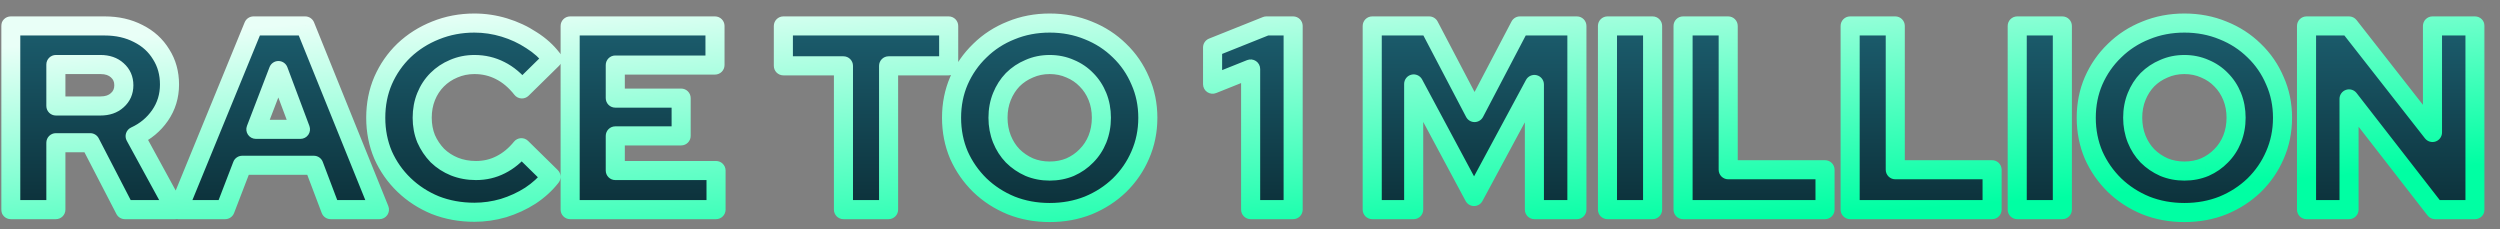 <svg xmlns="http://www.w3.org/2000/svg" width="524" height="48" viewBox="0 0 524 48" fill="none"><rect x="0" y="0" width="524" height="48" fill="#808080" stroke="none"/><mask id="path-1-outside-1_2001_6" maskUnits="userSpaceOnUse" x="0" y="1.938" width="521" height="45" fill="black"><rect fill="white" y="1.938" width="521" height="45"></rect><path d="M2.252 43.938V5.438H21.942C24.582 5.438 26.929 5.97 28.982 7.033C31.035 8.06 32.63 9.508 33.767 11.379C34.94 13.212 35.527 15.32 35.527 17.703C35.527 20.123 34.867 22.287 33.547 24.194C32.227 26.1 30.485 27.549 28.322 28.538L36.737 43.938H26.177L18.917 29.913H11.712V43.938H2.252ZM11.712 22.213H21.062C22.529 22.213 23.702 21.81 24.582 21.003C25.499 20.197 25.957 19.152 25.957 17.869C25.957 16.585 25.499 15.54 24.582 14.733C23.702 13.927 22.529 13.524 21.062 13.524H11.712V22.213ZM37.349 43.938L53.134 5.438H63.969L79.534 43.938H69.304L65.784 34.644H50.769L47.194 43.938H37.349ZM53.629 27.108H62.979L58.359 14.789L53.629 27.108ZM99.438 44.489C96.504 44.489 93.773 43.993 91.243 43.004C88.749 41.977 86.568 40.565 84.698 38.769C82.828 36.972 81.361 34.882 80.298 32.498C79.271 30.078 78.758 27.475 78.758 24.689C78.758 21.865 79.271 19.262 80.298 16.878C81.361 14.459 82.828 12.35 84.698 10.553C86.605 8.757 88.805 7.363 91.298 6.373C93.828 5.347 96.541 4.833 99.438 4.833C101.565 4.833 103.655 5.145 105.708 5.768C107.761 6.392 109.65 7.272 111.373 8.408C113.133 9.508 114.6 10.829 115.773 12.368L109.393 18.639C108.036 16.915 106.515 15.632 104.828 14.789C103.178 13.945 101.381 13.524 99.438 13.524C97.898 13.524 96.45 13.817 95.093 14.403C93.773 14.954 92.618 15.723 91.628 16.713C90.638 17.703 89.868 18.877 89.318 20.233C88.768 21.59 88.493 23.075 88.493 24.689C88.493 26.265 88.768 27.732 89.318 29.088C89.904 30.409 90.693 31.582 91.683 32.608C92.71 33.599 93.901 34.368 95.258 34.919C96.651 35.468 98.154 35.743 99.768 35.743C101.638 35.743 103.361 35.34 104.938 34.533C106.551 33.727 108 32.535 109.283 30.959L115.498 37.063C114.325 38.567 112.876 39.887 111.153 41.023C109.43 42.123 107.56 42.985 105.543 43.608C103.526 44.195 101.491 44.489 99.438 44.489ZM119.503 43.938V5.438H149.863V13.633H128.963V20.564H142.768V28.483H128.963V35.743H150.083V43.938H119.503ZM176.788 43.938V13.799H164.193V5.438H198.843V13.799H186.248V43.938H176.788ZM220.016 44.544C217.12 44.544 214.425 44.048 211.931 43.059C209.438 42.032 207.256 40.62 205.386 38.824C203.516 36.99 202.05 34.882 200.986 32.498C199.96 30.078 199.446 27.475 199.446 24.689C199.446 21.902 199.96 19.317 200.986 16.933C202.05 14.514 203.516 12.405 205.386 10.608C207.256 8.775 209.438 7.363 211.931 6.373C214.425 5.347 217.12 4.833 220.016 4.833C222.913 4.833 225.608 5.347 228.101 6.373C230.595 7.363 232.776 8.775 234.646 10.608C236.516 12.405 237.965 14.514 238.991 16.933C240.055 19.317 240.586 21.902 240.586 24.689C240.586 27.475 240.055 30.078 238.991 32.498C237.965 34.882 236.516 36.99 234.646 38.824C232.776 40.62 230.595 42.032 228.101 43.059C225.608 44.048 222.913 44.544 220.016 44.544ZM220.016 35.853C221.556 35.853 222.986 35.578 224.306 35.029C225.626 34.442 226.763 33.654 227.716 32.663C228.706 31.674 229.476 30.5 230.026 29.143C230.576 27.75 230.851 26.265 230.851 24.689C230.851 23.075 230.576 21.59 230.026 20.233C229.476 18.877 228.706 17.703 227.716 16.713C226.763 15.723 225.626 14.954 224.306 14.403C222.986 13.817 221.556 13.524 220.016 13.524C218.476 13.524 217.046 13.817 215.726 14.403C214.406 14.954 213.251 15.723 212.261 16.713C211.308 17.703 210.556 18.877 210.006 20.233C209.456 21.59 209.181 23.075 209.181 24.689C209.181 26.265 209.456 27.75 210.006 29.143C210.556 30.5 211.308 31.674 212.261 32.663C213.251 33.654 214.406 34.442 215.726 35.029C217.046 35.578 218.476 35.853 220.016 35.853ZM262.133 43.938V14.459L254.158 17.648V9.948L265.433 5.438H271.043V43.938H262.133ZM287.618 43.938V5.438H299.553L309.068 23.588L318.583 5.438H330.518V43.938H321.608V17.703L308.958 41.188L296.308 17.593V43.938H287.618ZM336.925 43.938V5.438H346.385V43.938H336.925ZM352.77 43.938V5.438H362.23V35.578H382.525V43.938H352.77ZM387.789 43.938V5.438H397.249V35.578H417.544V43.938H387.789ZM422.809 43.938V5.438H432.269V43.938H422.809ZM457.848 44.544C454.952 44.544 452.257 44.048 449.763 43.059C447.27 42.032 445.088 40.62 443.218 38.824C441.348 36.99 439.882 34.882 438.818 32.498C437.792 30.078 437.278 27.475 437.278 24.689C437.278 21.902 437.792 19.317 438.818 16.933C439.882 14.514 441.348 12.405 443.218 10.608C445.088 8.775 447.27 7.363 449.763 6.373C452.257 5.347 454.952 4.833 457.848 4.833C460.745 4.833 463.44 5.347 465.933 6.373C468.427 7.363 470.608 8.775 472.478 10.608C474.348 12.405 475.797 14.514 476.823 16.933C477.887 19.317 478.418 21.902 478.418 24.689C478.418 27.475 477.887 30.078 476.823 32.498C475.797 34.882 474.348 36.99 472.478 38.824C470.608 40.62 468.427 42.032 465.933 43.059C463.44 44.048 460.745 44.544 457.848 44.544ZM457.848 35.853C459.388 35.853 460.818 35.578 462.138 35.029C463.458 34.442 464.595 33.654 465.548 32.663C466.538 31.674 467.308 30.5 467.858 29.143C468.408 27.75 468.683 26.265 468.683 24.689C468.683 23.075 468.408 21.59 467.858 20.233C467.308 18.877 466.538 17.703 465.548 16.713C464.595 15.723 463.458 14.954 462.138 14.403C460.818 13.817 459.388 13.524 457.848 13.524C456.308 13.524 454.878 13.817 453.558 14.403C452.238 14.954 451.083 15.723 450.093 16.713C449.14 17.703 448.388 18.877 447.838 20.233C447.288 21.59 447.013 23.075 447.013 24.689C447.013 26.265 447.288 27.75 447.838 29.143C448.388 30.5 449.14 31.674 450.093 32.663C451.083 33.654 452.238 34.442 453.558 35.029C454.878 35.578 456.308 35.853 457.848 35.853ZM483.448 43.938V5.438H492.358L509.848 27.768V5.438H518.758V43.938H510.398L492.358 20.729V43.938H483.448Z"></path></mask><path d="M2.252 43.938V5.438H21.942C24.582 5.438 26.929 5.97 28.982 7.033C31.035 8.06 32.63 9.508 33.767 11.379C34.94 13.212 35.527 15.32 35.527 17.703C35.527 20.123 34.867 22.287 33.547 24.194C32.227 26.1 30.485 27.549 28.322 28.538L36.737 43.938H26.177L18.917 29.913H11.712V43.938H2.252ZM11.712 22.213H21.062C22.529 22.213 23.702 21.81 24.582 21.003C25.499 20.197 25.957 19.152 25.957 17.869C25.957 16.585 25.499 15.54 24.582 14.733C23.702 13.927 22.529 13.524 21.062 13.524H11.712V22.213ZM37.349 43.938L53.134 5.438H63.969L79.534 43.938H69.304L65.784 34.644H50.769L47.194 43.938H37.349ZM53.629 27.108H62.979L58.359 14.789L53.629 27.108ZM99.438 44.489C96.504 44.489 93.773 43.993 91.243 43.004C88.749 41.977 86.568 40.565 84.698 38.769C82.828 36.972 81.361 34.882 80.298 32.498C79.271 30.078 78.758 27.475 78.758 24.689C78.758 21.865 79.271 19.262 80.298 16.878C81.361 14.459 82.828 12.35 84.698 10.553C86.605 8.757 88.805 7.363 91.298 6.373C93.828 5.347 96.541 4.833 99.438 4.833C101.565 4.833 103.655 5.145 105.708 5.768C107.761 6.392 109.65 7.272 111.373 8.408C113.133 9.508 114.6 10.829 115.773 12.368L109.393 18.639C108.036 16.915 106.515 15.632 104.828 14.789C103.178 13.945 101.381 13.524 99.438 13.524C97.898 13.524 96.45 13.817 95.093 14.403C93.773 14.954 92.618 15.723 91.628 16.713C90.638 17.703 89.868 18.877 89.318 20.233C88.768 21.59 88.493 23.075 88.493 24.689C88.493 26.265 88.768 27.732 89.318 29.088C89.904 30.409 90.693 31.582 91.683 32.608C92.71 33.599 93.901 34.368 95.258 34.919C96.651 35.468 98.154 35.743 99.768 35.743C101.638 35.743 103.361 35.34 104.938 34.533C106.551 33.727 108 32.535 109.283 30.959L115.498 37.063C114.325 38.567 112.876 39.887 111.153 41.023C109.43 42.123 107.56 42.985 105.543 43.608C103.526 44.195 101.491 44.489 99.438 44.489ZM119.503 43.938V5.438H149.863V13.633H128.963V20.564H142.768V28.483H128.963V35.743H150.083V43.938H119.503ZM176.788 43.938V13.799H164.193V5.438H198.843V13.799H186.248V43.938H176.788ZM220.016 44.544C217.12 44.544 214.425 44.048 211.931 43.059C209.438 42.032 207.256 40.62 205.386 38.824C203.516 36.99 202.05 34.882 200.986 32.498C199.96 30.078 199.446 27.475 199.446 24.689C199.446 21.902 199.96 19.317 200.986 16.933C202.05 14.514 203.516 12.405 205.386 10.608C207.256 8.775 209.438 7.363 211.931 6.373C214.425 5.347 217.12 4.833 220.016 4.833C222.913 4.833 225.608 5.347 228.101 6.373C230.595 7.363 232.776 8.775 234.646 10.608C236.516 12.405 237.965 14.514 238.991 16.933C240.055 19.317 240.586 21.902 240.586 24.689C240.586 27.475 240.055 30.078 238.991 32.498C237.965 34.882 236.516 36.99 234.646 38.824C232.776 40.62 230.595 42.032 228.101 43.059C225.608 44.048 222.913 44.544 220.016 44.544ZM220.016 35.853C221.556 35.853 222.986 35.578 224.306 35.029C225.626 34.442 226.763 33.654 227.716 32.663C228.706 31.674 229.476 30.5 230.026 29.143C230.576 27.75 230.851 26.265 230.851 24.689C230.851 23.075 230.576 21.59 230.026 20.233C229.476 18.877 228.706 17.703 227.716 16.713C226.763 15.723 225.626 14.954 224.306 14.403C222.986 13.817 221.556 13.524 220.016 13.524C218.476 13.524 217.046 13.817 215.726 14.403C214.406 14.954 213.251 15.723 212.261 16.713C211.308 17.703 210.556 18.877 210.006 20.233C209.456 21.59 209.181 23.075 209.181 24.689C209.181 26.265 209.456 27.75 210.006 29.143C210.556 30.5 211.308 31.674 212.261 32.663C213.251 33.654 214.406 34.442 215.726 35.029C217.046 35.578 218.476 35.853 220.016 35.853ZM262.133 43.938V14.459L254.158 17.648V9.948L265.433 5.438H271.043V43.938H262.133ZM287.618 43.938V5.438H299.553L309.068 23.588L318.583 5.438H330.518V43.938H321.608V17.703L308.958 41.188L296.308 17.593V43.938H287.618ZM336.925 43.938V5.438H346.385V43.938H336.925ZM352.77 43.938V5.438H362.23V35.578H382.525V43.938H352.77ZM387.789 43.938V5.438H397.249V35.578H417.544V43.938H387.789ZM422.809 43.938V5.438H432.269V43.938H422.809ZM457.848 44.544C454.952 44.544 452.257 44.048 449.763 43.059C447.27 42.032 445.088 40.62 443.218 38.824C441.348 36.99 439.882 34.882 438.818 32.498C437.792 30.078 437.278 27.475 437.278 24.689C437.278 21.902 437.792 19.317 438.818 16.933C439.882 14.514 441.348 12.405 443.218 10.608C445.088 8.775 447.27 7.363 449.763 6.373C452.257 5.347 454.952 4.833 457.848 4.833C460.745 4.833 463.44 5.347 465.933 6.373C468.427 7.363 470.608 8.775 472.478 10.608C474.348 12.405 475.797 14.514 476.823 16.933C477.887 19.317 478.418 21.902 478.418 24.689C478.418 27.475 477.887 30.078 476.823 32.498C475.797 34.882 474.348 36.99 472.478 38.824C470.608 40.62 468.427 42.032 465.933 43.059C463.44 44.048 460.745 44.544 457.848 44.544ZM457.848 35.853C459.388 35.853 460.818 35.578 462.138 35.029C463.458 34.442 464.595 33.654 465.548 32.663C466.538 31.674 467.308 30.5 467.858 29.143C468.408 27.75 468.683 26.265 468.683 24.689C468.683 23.075 468.408 21.59 467.858 20.233C467.308 18.877 466.538 17.703 465.548 16.713C464.595 15.723 463.458 14.954 462.138 14.403C460.818 13.817 459.388 13.524 457.848 13.524C456.308 13.524 454.878 13.817 453.558 14.403C452.238 14.954 451.083 15.723 450.093 16.713C449.14 17.703 448.388 18.877 447.838 20.233C447.288 21.59 447.013 23.075 447.013 24.689C447.013 26.265 447.288 27.75 447.838 29.143C448.388 30.5 449.14 31.674 450.093 32.663C451.083 33.654 452.238 34.442 453.558 35.029C454.878 35.578 456.308 35.853 457.848 35.853ZM483.448 43.938V5.438H492.358L509.848 27.768V5.438H518.758V43.938H510.398L492.358 20.729V43.938H483.448Z" fill="url(#paint0_linear_2001_6)"></path><path d="M2.252 43.938H0.252C0.252 45.043 1.147 45.938 2.252 45.938V43.938ZM2.252 5.438V3.438C1.147 3.438 0.252 4.334 0.252 5.438H2.252ZM28.982 7.033L28.062 8.809C28.071 8.814 28.079 8.818 28.088 8.822L28.982 7.033ZM33.767 11.379L32.058 12.417C32.066 12.431 32.074 12.444 32.083 12.457L33.767 11.379ZM33.547 24.194L31.903 23.055V23.055L33.547 24.194ZM28.322 28.538L27.49 26.72C26.985 26.951 26.599 27.381 26.424 27.908C26.249 28.435 26.301 29.01 26.567 29.497L28.322 28.538ZM36.737 43.938V45.938C37.443 45.938 38.097 45.566 38.457 44.959C38.817 44.351 38.831 43.599 38.492 42.98L36.737 43.938ZM26.177 43.938L24.401 44.858C24.744 45.522 25.43 45.938 26.177 45.938V43.938ZM18.917 29.913L20.693 28.994C20.349 28.33 19.665 27.913 18.917 27.913V29.913ZM11.712 29.913V27.913C10.607 27.913 9.712 28.809 9.712 29.913H11.712ZM11.712 43.938V45.938C12.817 45.938 13.712 45.043 13.712 43.938H11.712ZM11.712 22.213H9.712C9.712 23.318 10.607 24.213 11.712 24.213V22.213ZM24.582 21.003L23.261 19.502C23.251 19.511 23.241 19.52 23.231 19.529L24.582 21.003ZM24.582 14.733L23.231 16.208C23.241 16.217 23.251 16.226 23.261 16.235L24.582 14.733ZM11.712 13.524V11.524C10.607 11.524 9.712 12.419 9.712 13.524H11.712ZM4.252 43.938V5.438H0.252V43.938H4.252ZM2.252 7.438H21.942V3.438H2.252V7.438ZM21.942 7.438C24.308 7.438 26.331 7.913 28.062 8.809L29.902 5.257C27.526 4.027 24.856 3.438 21.942 3.438V7.438ZM28.088 8.822C29.822 9.689 31.127 10.885 32.058 12.417L35.476 10.34C34.134 8.132 32.249 6.431 29.876 5.245L28.088 8.822ZM32.083 12.457C33.03 13.938 33.527 15.665 33.527 17.703H37.527C37.527 14.976 36.85 12.486 35.452 10.3L32.083 12.457ZM33.527 17.703C33.527 19.735 32.981 21.498 31.903 23.055L35.191 25.332C36.753 23.076 37.527 20.512 37.527 17.703H33.527ZM31.903 23.055C30.793 24.658 29.335 25.875 27.49 26.72L29.154 30.357C31.636 29.221 33.661 27.542 35.191 25.332L31.903 23.055ZM26.567 29.497L34.982 44.898L38.492 42.98L30.077 27.579L26.567 29.497ZM36.737 41.938H26.177V45.938H36.737V41.938ZM27.953 43.019L20.693 28.994L17.141 30.833L24.401 44.858L27.953 43.019ZM18.917 27.913H11.712V31.913H18.917V27.913ZM9.712 29.913V43.938H13.712V29.913H9.712ZM11.712 41.938H2.252V45.938H11.712V41.938ZM11.712 24.213H21.062V20.213H11.712V24.213ZM21.062 24.213C22.909 24.213 24.605 23.696 25.933 22.478L23.231 19.529C22.799 19.925 22.148 20.213 21.062 20.213V24.213ZM25.903 22.505C27.276 21.297 27.957 19.693 27.957 17.869H23.957C23.957 18.61 23.722 19.096 23.261 19.502L25.903 22.505ZM27.957 17.869C27.957 16.044 27.276 14.44 25.903 13.232L23.261 16.235C23.722 16.64 23.957 17.127 23.957 17.869H27.957ZM25.933 13.259C24.605 12.041 22.909 11.524 21.062 11.524V15.524C22.148 15.524 22.799 15.812 23.231 16.208L25.933 13.259ZM21.062 11.524H11.712V15.524H21.062V11.524ZM9.712 13.524V22.213H13.712V13.524H9.712ZM37.349 43.938L35.498 43.18C35.245 43.797 35.317 44.499 35.688 45.053C36.059 45.606 36.682 45.938 37.349 45.938V43.938ZM53.134 5.438V3.438C52.322 3.438 51.591 3.929 51.283 4.68L53.134 5.438ZM63.969 5.438L65.823 4.689C65.518 3.933 64.784 3.438 63.969 3.438V5.438ZM79.534 43.938V45.938C80.199 45.938 80.82 45.608 81.192 45.057C81.564 44.505 81.637 43.805 81.388 43.189L79.534 43.938ZM69.304 43.938L67.433 44.647C67.728 45.424 68.473 45.938 69.304 45.938V43.938ZM65.784 34.644L67.654 33.935C67.36 33.158 66.615 32.644 65.784 32.644V34.644ZM50.769 34.644V32.644C49.941 32.644 49.199 33.153 48.902 33.925L50.769 34.644ZM47.194 43.938V45.938C48.021 45.938 48.764 45.429 49.061 44.656L47.194 43.938ZM53.629 27.108L51.762 26.392C51.526 27.007 51.608 27.698 51.981 28.241C52.354 28.784 52.97 29.108 53.629 29.108V27.108ZM62.979 27.108V29.108C63.635 29.108 64.249 28.787 64.623 28.248C64.996 27.709 65.082 27.02 64.852 26.406L62.979 27.108ZM58.359 14.789L60.231 14.086C59.94 13.308 59.197 12.792 58.367 12.789C57.536 12.785 56.79 13.296 56.492 14.072L58.359 14.789ZM39.199 44.697L54.984 6.197L51.283 4.68L35.498 43.18L39.199 44.697ZM53.134 7.438H63.969V3.438H53.134V7.438ZM62.115 6.188L77.68 44.688L81.388 43.189L65.823 4.689L62.115 6.188ZM79.534 41.938H69.304V45.938H79.534V41.938ZM71.174 43.23L67.654 33.935L63.913 35.352L67.433 44.647L71.174 43.23ZM65.784 32.644H50.769V36.644H65.784V32.644ZM48.902 33.925L45.327 43.221L49.061 44.656L52.636 35.361L48.902 33.925ZM47.194 41.938H37.349V45.938H47.194V41.938ZM53.629 29.108H62.979V25.108H53.629V29.108ZM64.852 26.406L60.231 14.086L56.486 15.491L61.106 27.811L64.852 26.406ZM56.492 14.072L51.762 26.392L55.496 27.825L60.226 15.505L56.492 14.072ZM91.243 43.004L90.481 44.853C90.492 44.857 90.503 44.862 90.514 44.866L91.243 43.004ZM84.698 38.769L83.312 40.211L84.698 38.769ZM80.298 32.498L78.457 33.28C78.462 33.291 78.466 33.302 78.471 33.313L80.298 32.498ZM80.298 16.878L78.467 16.074C78.465 16.078 78.463 16.083 78.461 16.087L80.298 16.878ZM84.698 10.553L83.326 9.098C83.322 9.102 83.317 9.107 83.312 9.111L84.698 10.553ZM91.298 6.373L92.036 8.232C92.041 8.23 92.045 8.229 92.05 8.227L91.298 6.373ZM105.708 5.768L105.127 7.682L105.708 5.768ZM111.373 8.408L110.272 10.078C110.285 10.087 110.299 10.096 110.313 10.104L111.373 8.408ZM115.773 12.368L117.175 13.795C117.893 13.089 117.974 11.958 117.364 11.156L115.773 12.368ZM109.393 18.639L107.821 19.876C108.173 20.322 108.698 20.598 109.266 20.634C109.833 20.671 110.389 20.463 110.795 20.065L109.393 18.639ZM104.828 14.789L103.918 16.569C103.923 16.572 103.928 16.575 103.933 16.577L104.828 14.789ZM95.093 14.403L95.862 16.25C95.87 16.246 95.879 16.243 95.887 16.239L95.093 14.403ZM91.628 16.713L90.214 15.299L91.628 16.713ZM89.318 29.088L87.464 29.84C87.473 29.86 87.481 29.881 87.49 29.901L89.318 29.088ZM91.683 32.608L90.243 33.997C90.26 34.014 90.277 34.031 90.295 34.048L91.683 32.608ZM95.258 34.919L94.507 36.772C94.512 36.774 94.518 36.776 94.523 36.779L95.258 34.919ZM104.938 34.533L104.043 32.745C104.038 32.747 104.032 32.75 104.027 32.753L104.938 34.533ZM109.283 30.959L110.684 29.532C110.283 29.137 109.734 28.93 109.172 28.962C108.61 28.993 108.087 29.259 107.732 29.696L109.283 30.959ZM115.498 37.063L117.075 38.294C117.7 37.492 117.625 36.349 116.899 35.637L115.498 37.063ZM111.153 41.023L112.229 42.709C112.237 42.704 112.246 42.699 112.254 42.693L111.153 41.023ZM105.543 43.608L106.102 45.529C106.112 45.526 106.123 45.523 106.133 45.519L105.543 43.608ZM99.438 42.489C96.734 42.489 94.251 42.033 91.972 41.141L90.514 44.866C93.294 45.954 96.275 46.489 99.438 46.489V42.489ZM92.004 41.154C89.733 40.219 87.766 38.942 86.084 37.326L83.312 40.211C85.37 42.188 87.766 43.735 90.481 44.853L92.004 41.154ZM86.084 37.326C84.401 35.709 83.083 33.833 82.124 31.684L78.471 33.313C79.639 35.931 81.255 38.234 83.312 40.211L86.084 37.326ZM82.139 31.717C81.223 29.559 80.758 27.223 80.758 24.689H76.758C76.758 27.727 77.319 30.598 78.457 33.28L82.139 31.717ZM80.758 24.689C80.758 22.113 81.225 19.782 82.135 17.67L78.461 16.087C77.318 18.742 76.758 21.617 76.758 24.689H80.758ZM82.129 17.683C83.089 15.498 84.406 13.607 86.084 11.996L83.312 9.111C81.25 11.093 79.633 13.419 78.467 16.074L82.129 17.683ZM86.07 12.009C87.788 10.39 89.772 9.131 92.036 8.232L90.56 4.515C87.838 5.596 85.421 7.124 83.326 9.098L86.07 12.009ZM92.05 8.227C94.327 7.303 96.783 6.833 99.438 6.833V2.833C96.299 2.833 93.329 3.391 90.546 4.52L92.05 8.227ZM99.438 6.833C101.366 6.833 103.26 7.116 105.127 7.682L106.289 3.855C104.049 3.175 101.763 2.833 99.438 2.833V6.833ZM105.127 7.682C107.003 8.252 108.715 9.052 110.272 10.078L112.474 6.739C110.584 5.492 108.519 4.532 106.289 3.855L105.127 7.682ZM110.313 10.104C111.883 11.086 113.165 12.246 114.182 13.581L117.364 11.156C116.034 9.411 114.383 7.931 112.433 6.712L110.313 10.104ZM114.371 10.942L107.991 17.212L110.795 20.065L117.175 13.795L114.371 10.942ZM110.964 17.401C109.455 15.484 107.712 13.995 105.722 13L103.933 16.577C105.317 17.269 106.617 18.346 107.821 19.876L110.964 17.401ZM105.738 13.008C103.792 12.013 101.682 11.524 99.438 11.524V15.524C101.081 15.524 102.563 15.877 103.918 16.569L105.738 13.008ZM99.438 11.524C97.636 11.524 95.917 11.868 94.299 12.568L95.887 16.239C96.982 15.765 98.159 15.524 99.438 15.524V11.524ZM94.324 12.557C92.768 13.206 91.392 14.12 90.214 15.299L93.042 18.128C93.843 17.326 94.778 16.701 95.862 16.25L94.324 12.557ZM90.214 15.299C89.026 16.487 88.11 17.889 87.464 19.482L91.171 20.985C91.625 19.865 92.25 18.92 93.042 18.128L90.214 15.299ZM87.464 19.482C86.808 21.101 86.493 22.844 86.493 24.689H90.493C90.493 23.306 90.728 22.08 91.171 20.985L87.464 19.482ZM86.493 24.689C86.493 26.503 86.81 28.227 87.464 29.84L91.171 28.337C90.725 27.237 90.493 26.028 90.493 24.689H86.493ZM87.49 29.901C88.17 31.431 89.089 32.8 90.243 33.997L93.123 31.22C92.297 30.364 91.639 29.386 91.145 28.276L87.49 29.901ZM90.295 34.048C91.51 35.22 92.919 36.129 94.507 36.772L96.009 33.065C94.883 32.608 93.909 31.977 93.071 31.169L90.295 34.048ZM94.523 36.779C96.168 37.428 97.923 37.743 99.768 37.743V33.743C98.386 33.743 97.134 33.509 95.992 33.058L94.523 36.779ZM99.768 37.743C101.936 37.743 103.974 37.273 105.849 36.314L104.027 32.753C102.748 33.407 101.339 33.743 99.768 33.743V37.743ZM105.832 36.322C107.73 35.374 109.394 33.99 110.834 32.221L107.732 29.696C106.605 31.081 105.373 32.08 104.043 32.745L105.832 36.322ZM107.881 32.385L114.096 38.49L116.899 35.637L110.684 29.532L107.881 32.385ZM113.921 35.833C112.892 37.151 111.609 38.327 110.052 39.354L112.254 42.693C114.144 41.447 115.757 39.982 117.075 38.294L113.921 35.833ZM110.077 39.338C108.509 40.338 106.803 41.126 104.952 41.698L106.133 45.519C108.316 44.845 110.35 43.909 112.229 42.709L110.077 39.338ZM104.984 41.688C103.145 42.223 101.298 42.489 99.438 42.489V46.489C101.685 46.489 103.908 46.167 106.102 45.529L104.984 41.688ZM119.503 43.938H117.503C117.503 45.043 118.398 45.938 119.503 45.938V43.938ZM119.503 5.438V3.438C118.398 3.438 117.503 4.334 117.503 5.438H119.503ZM149.863 5.438H151.863C151.863 4.334 150.968 3.438 149.863 3.438V5.438ZM149.863 13.633V15.633C150.968 15.633 151.863 14.738 151.863 13.633H149.863ZM128.963 13.633V11.633C127.858 11.633 126.963 12.529 126.963 13.633H128.963ZM128.963 20.564H126.963C126.963 21.668 127.858 22.564 128.963 22.564V20.564ZM142.768 20.564H144.768C144.768 19.459 143.873 18.564 142.768 18.564V20.564ZM142.768 28.483V30.483C143.873 30.483 144.768 29.588 144.768 28.483H142.768ZM128.963 28.483V26.483C127.858 26.483 126.963 27.379 126.963 28.483H128.963ZM128.963 35.743H126.963C126.963 36.848 127.858 37.743 128.963 37.743V35.743ZM150.083 35.743H152.083C152.083 34.639 151.188 33.743 150.083 33.743V35.743ZM150.083 43.938V45.938C151.188 45.938 152.083 45.043 152.083 43.938H150.083ZM121.503 43.938V5.438H117.503V43.938H121.503ZM119.503 7.438H149.863V3.438H119.503V7.438ZM147.863 5.438V13.633H151.863V5.438H147.863ZM149.863 11.633H128.963V15.633H149.863V11.633ZM126.963 13.633V20.564H130.963V13.633H126.963ZM128.963 22.564H142.768V18.564H128.963V22.564ZM140.768 20.564V28.483H144.768V20.564H140.768ZM142.768 26.483H128.963V30.483H142.768V26.483ZM126.963 28.483V35.743H130.963V28.483H126.963ZM128.963 37.743H150.083V33.743H128.963V37.743ZM148.083 35.743V43.938H152.083V35.743H148.083ZM150.083 41.938H119.503V45.938H150.083V41.938ZM176.788 43.938H174.788C174.788 45.043 175.683 45.938 176.788 45.938V43.938ZM176.788 13.799H178.788C178.788 12.694 177.892 11.799 176.788 11.799V13.799ZM164.193 13.799H162.193C162.193 14.903 163.088 15.799 164.193 15.799V13.799ZM164.193 5.438V3.438C163.088 3.438 162.193 4.334 162.193 5.438H164.193ZM198.843 5.438H200.843C200.843 4.334 199.947 3.438 198.843 3.438V5.438ZM198.843 13.799V15.799C199.947 15.799 200.843 14.903 200.843 13.799H198.843ZM186.248 13.799V11.799C185.143 11.799 184.248 12.694 184.248 13.799H186.248ZM186.248 43.938V45.938C187.352 45.938 188.248 45.043 188.248 43.938H186.248ZM178.788 43.938V13.799H174.788V43.938H178.788ZM176.788 11.799H164.193V15.799H176.788V11.799ZM166.193 13.799V5.438H162.193V13.799H166.193ZM164.193 7.438H198.843V3.438H164.193V7.438ZM196.843 5.438V13.799H200.843V5.438H196.843ZM198.843 11.799H186.248V15.799H198.843V11.799ZM184.248 13.799V43.938H188.248V13.799H184.248ZM186.248 41.938H176.788V45.938H186.248V41.938ZM211.931 43.059L211.17 44.908C211.178 44.911 211.185 44.914 211.193 44.917L211.931 43.059ZM205.386 38.824L203.986 40.252C203.991 40.256 203.996 40.261 204.001 40.266L205.386 38.824ZM200.986 32.498L199.145 33.28C199.15 33.291 199.155 33.302 199.16 33.313L200.986 32.498ZM200.986 16.933L199.155 16.129C199.153 16.133 199.151 16.138 199.15 16.142L200.986 16.933ZM205.386 10.608L206.772 12.051C206.777 12.046 206.782 12.041 206.786 12.037L205.386 10.608ZM211.931 6.373L212.669 8.232C212.677 8.229 212.685 8.226 212.693 8.223L211.931 6.373ZM228.101 6.373L227.34 8.223C227.348 8.226 227.355 8.229 227.363 8.232L228.101 6.373ZM234.646 10.608L233.246 12.037C233.251 12.041 233.256 12.046 233.261 12.051L234.646 10.608ZM238.991 16.933L237.15 17.715C237.155 17.726 237.16 17.737 237.165 17.748L238.991 16.933ZM238.991 32.498L237.16 31.694C237.158 31.698 237.156 31.703 237.155 31.707L238.991 32.498ZM234.646 38.824L236.032 40.266C236.037 40.261 236.042 40.256 236.046 40.252L234.646 38.824ZM228.101 43.059L228.839 44.917C228.847 44.914 228.855 44.911 228.863 44.908L228.101 43.059ZM224.306 35.029L225.076 36.875C225.09 36.869 225.104 36.862 225.119 36.856L224.306 35.029ZM227.716 32.663L226.302 31.249C226.293 31.258 226.284 31.267 226.276 31.276L227.716 32.663ZM230.026 29.143L231.88 29.895C231.882 29.889 231.884 29.884 231.887 29.878L230.026 29.143ZM230.026 20.233L231.88 19.482V19.482L230.026 20.233ZM227.716 16.713L226.276 18.101C226.284 18.11 226.293 18.119 226.302 18.128L227.716 16.713ZM224.306 14.403L223.494 16.231C223.508 16.237 223.523 16.244 223.537 16.25L224.306 14.403ZM215.726 14.403L216.496 16.25C216.51 16.244 216.524 16.237 216.539 16.231L215.726 14.403ZM212.261 16.713L210.847 15.299C210.838 15.308 210.829 15.317 210.821 15.326L212.261 16.713ZM210.006 29.143L208.146 29.878C208.148 29.884 208.151 29.889 208.153 29.895L210.006 29.143ZM212.261 32.663L210.821 34.051C210.829 34.06 210.838 34.069 210.847 34.078L212.261 32.663ZM215.726 35.029L214.914 36.856C214.928 36.862 214.943 36.869 214.957 36.875L215.726 35.029ZM220.016 42.544C217.352 42.544 214.91 42.089 212.669 41.2L211.193 44.917C213.94 46.008 216.887 46.544 220.016 46.544V42.544ZM212.693 41.209C210.422 40.274 208.454 38.997 206.772 37.381L204.001 40.266C206.059 42.243 208.454 43.79 211.17 44.908L212.693 41.209ZM206.786 37.395C205.095 35.737 203.773 33.837 202.813 31.684L199.16 33.313C200.326 35.927 201.937 38.243 203.986 40.252L206.786 37.395ZM202.828 31.717C201.912 29.559 201.446 27.223 201.446 24.689H197.446C197.446 27.727 198.007 30.598 199.145 33.28L202.828 31.717ZM201.446 24.689C201.446 22.154 201.912 19.84 202.823 17.725L199.15 16.142C198.007 18.794 197.446 21.65 197.446 24.689H201.446ZM202.817 17.738C203.777 15.553 205.094 13.662 206.772 12.051L204.001 9.166C201.938 11.148 200.322 13.474 199.155 16.129L202.817 17.738ZM206.786 12.037C208.462 10.394 210.417 9.127 212.669 8.232L211.193 4.515C208.459 5.6 206.051 7.156 203.986 9.18L206.786 12.037ZM212.693 8.223C214.927 7.303 217.361 6.833 220.016 6.833V2.833C216.878 2.833 213.922 3.391 211.17 4.524L212.693 8.223ZM220.016 6.833C222.671 6.833 225.106 7.303 227.34 8.223L228.863 4.524C226.11 3.391 223.155 2.833 220.016 2.833V6.833ZM227.363 8.232C229.616 9.127 231.571 10.394 233.246 12.037L236.046 9.18C233.982 7.156 231.574 5.6 228.839 4.515L227.363 8.232ZM233.261 12.051C234.933 13.657 236.228 15.54 237.15 17.715L240.833 16.152C239.702 13.487 238.1 11.153 236.032 9.166L233.261 12.051ZM237.165 17.748C238.106 19.858 238.586 22.163 238.586 24.689H242.586C242.586 21.64 242.003 18.776 240.818 16.119L237.165 17.748ZM238.586 24.689C238.586 27.213 238.106 29.541 237.16 31.694L240.822 33.303C242.003 30.616 242.586 27.737 242.586 24.689H238.586ZM237.155 31.707C236.232 33.85 234.932 35.742 233.246 37.395L236.046 40.252C238.1 38.238 239.698 35.914 240.828 33.29L237.155 31.707ZM233.261 37.381C231.579 38.997 229.611 40.274 227.34 41.209L228.863 44.908C231.579 43.79 233.974 42.243 236.032 40.266L233.261 37.381ZM227.363 41.2C225.123 42.089 222.681 42.544 220.016 42.544V46.544C223.145 46.544 226.093 46.008 228.839 44.917L227.363 41.2ZM220.016 37.853C221.8 37.853 223.494 37.534 225.076 36.875L223.537 33.182C222.479 33.623 221.313 33.853 220.016 33.853V37.853ZM225.119 36.856C226.662 36.17 228.016 35.236 229.157 34.051L226.276 31.276C225.51 32.071 224.59 32.714 223.494 33.201L225.119 36.856ZM229.131 34.078C230.318 32.89 231.234 31.488 231.88 29.895L228.173 28.392C227.719 29.512 227.094 30.457 226.302 31.249L229.131 34.078ZM231.887 29.878C232.534 28.238 232.851 26.503 232.851 24.689H228.851C228.851 26.027 228.619 27.262 228.166 28.409L231.887 29.878ZM232.851 24.689C232.851 22.844 232.536 21.101 231.88 19.482L228.173 20.985C228.617 22.08 228.851 23.306 228.851 24.689H232.851ZM231.88 19.482C231.234 17.889 230.318 16.487 229.131 15.299L226.302 18.128C227.094 18.92 227.719 19.865 228.173 20.985L231.88 19.482ZM229.157 15.326C228.006 14.131 226.638 13.208 225.076 12.557L223.537 16.25C224.615 16.699 225.52 17.316 226.276 18.101L229.157 15.326ZM225.119 12.576C223.526 11.868 221.817 11.524 220.016 11.524V15.524C221.295 15.524 222.446 15.765 223.494 16.231L225.119 12.576ZM220.016 11.524C218.215 11.524 216.506 11.868 214.914 12.576L216.539 16.231C217.586 15.765 218.737 15.524 220.016 15.524V11.524ZM214.957 12.557C213.401 13.206 212.026 14.12 210.847 15.299L213.676 18.128C214.477 17.326 215.411 16.701 216.496 16.25L214.957 12.557ZM210.821 15.326C209.679 16.512 208.792 17.905 208.153 19.482L211.86 20.985C212.32 19.849 212.937 18.895 213.702 18.101L210.821 15.326ZM208.153 19.482C207.497 21.101 207.181 22.844 207.181 24.689H211.181C211.181 23.306 211.416 22.08 211.86 20.985L208.153 19.482ZM207.181 24.689C207.181 26.503 207.499 28.238 208.146 29.878L211.867 28.409C211.414 27.262 211.181 26.027 211.181 24.689H207.181ZM208.153 29.895C208.792 31.472 209.679 32.865 210.821 34.051L213.702 31.276C212.937 30.482 212.32 29.528 211.86 28.392L208.153 29.895ZM210.847 34.078C212.016 35.247 213.377 36.173 214.914 36.856L216.539 33.201C215.436 32.711 214.486 32.06 213.676 31.249L210.847 34.078ZM214.957 36.875C216.539 37.534 218.233 37.853 220.016 37.853V33.853C218.72 33.853 217.554 33.623 216.496 33.182L214.957 36.875ZM262.133 43.938H260.133C260.133 45.043 261.029 45.938 262.133 45.938V43.938ZM262.133 14.459H264.133C264.133 13.795 263.804 13.174 263.255 12.802C262.705 12.43 262.007 12.355 261.391 12.601L262.133 14.459ZM254.158 17.648H252.158C252.158 18.312 252.488 18.933 253.037 19.305C253.587 19.677 254.285 19.752 254.901 19.505L254.158 17.648ZM254.158 9.948L253.416 8.092C252.656 8.395 252.158 9.131 252.158 9.948H254.158ZM265.433 5.438V3.438C265.179 3.438 264.927 3.487 264.691 3.582L265.433 5.438ZM271.043 5.438H273.043C273.043 4.334 272.148 3.438 271.043 3.438V5.438ZM271.043 43.938V45.938C272.148 45.938 273.043 45.043 273.043 43.938H271.043ZM264.133 43.938V14.459H260.133V43.938H264.133ZM261.391 12.601L253.416 15.791L254.901 19.505L262.876 16.315L261.391 12.601ZM256.158 17.648V9.948H252.158V17.648H256.158ZM254.901 11.805L266.176 7.295L264.691 3.582L253.416 8.092L254.901 11.805ZM265.433 7.438H271.043V3.438H265.433V7.438ZM269.043 5.438V43.938H273.043V5.438H269.043ZM271.043 41.938H262.133V45.938H271.043V41.938ZM287.618 43.938H285.618C285.618 45.043 286.514 45.938 287.618 45.938V43.938ZM287.618 5.438V3.438C286.514 3.438 285.618 4.334 285.618 5.438H287.618ZM299.553 5.438L301.325 4.51C300.979 3.851 300.297 3.438 299.553 3.438V5.438ZM309.068 23.588L307.297 24.517C307.642 25.176 308.324 25.588 309.068 25.588C309.812 25.588 310.494 25.176 310.84 24.517L309.068 23.588ZM318.583 5.438V3.438C317.84 3.438 317.157 3.851 316.812 4.51L318.583 5.438ZM330.518 5.438H332.518C332.518 4.334 331.623 3.438 330.518 3.438V5.438ZM330.518 43.938V45.938C331.623 45.938 332.518 45.043 332.518 43.938H330.518ZM321.608 43.938H319.608C319.608 45.043 320.504 45.938 321.608 45.938V43.938ZM321.608 17.703H323.608C323.608 16.787 322.986 15.988 322.097 15.764C321.209 15.54 320.282 15.948 319.847 16.755L321.608 17.703ZM308.958 41.188L307.196 42.133C307.544 42.782 308.22 43.188 308.956 43.188C309.693 43.189 310.37 42.785 310.719 42.137L308.958 41.188ZM296.308 17.593L298.071 16.648C297.638 15.84 296.71 15.43 295.821 15.654C294.932 15.877 294.308 16.677 294.308 17.593H296.308ZM296.308 43.938V45.938C297.413 45.938 298.308 45.043 298.308 43.938H296.308ZM289.618 43.938V5.438H285.618V43.938H289.618ZM287.618 7.438H299.553V3.438H287.618V7.438ZM297.782 6.367L307.297 24.517L310.84 22.66L301.325 4.51L297.782 6.367ZM310.84 24.517L320.355 6.367L316.812 4.51L307.297 22.66L310.84 24.517ZM318.583 7.438H330.518V3.438H318.583V7.438ZM328.518 5.438V43.938H332.518V5.438H328.518ZM330.518 41.938H321.608V45.938H330.518V41.938ZM323.608 43.938V17.703H319.608V43.938H323.608ZM319.847 16.755L307.197 40.24L310.719 42.137L323.369 18.652L319.847 16.755ZM310.721 40.243L298.071 16.648L294.546 18.538L307.196 42.133L310.721 40.243ZM294.308 17.593V43.938H298.308V17.593H294.308ZM296.308 41.938H287.618V45.938H296.308V41.938ZM336.925 43.938H334.925C334.925 45.043 335.82 45.938 336.925 45.938V43.938ZM336.925 5.438V3.438C335.82 3.438 334.925 4.334 334.925 5.438H336.925ZM346.385 5.438H348.385C348.385 4.334 347.489 3.438 346.385 3.438V5.438ZM346.385 43.938V45.938C347.489 45.938 348.385 45.043 348.385 43.938H346.385ZM338.925 43.938V5.438H334.925V43.938H338.925ZM336.925 7.438H346.385V3.438H336.925V7.438ZM344.385 5.438V43.938H348.385V5.438H344.385ZM346.385 41.938H336.925V45.938H346.385V41.938ZM352.77 43.938H350.77C350.77 45.043 351.665 45.938 352.77 45.938V43.938ZM352.77 5.438V3.438C351.665 3.438 350.77 4.334 350.77 5.438H352.77ZM362.23 5.438H364.23C364.23 4.334 363.334 3.438 362.23 3.438V5.438ZM362.23 35.578H360.23C360.23 36.683 361.125 37.578 362.23 37.578V35.578ZM382.525 35.578H384.525C384.525 34.474 383.629 33.578 382.525 33.578V35.578ZM382.525 43.938V45.938C383.629 45.938 384.525 45.043 384.525 43.938H382.525ZM354.77 43.938V5.438H350.77V43.938H354.77ZM352.77 7.438H362.23V3.438H352.77V7.438ZM360.23 5.438V35.578H364.23V5.438H360.23ZM362.23 37.578H382.525V33.578H362.23V37.578ZM380.525 35.578V43.938H384.525V35.578H380.525ZM382.525 41.938H352.77V45.938H382.525V41.938ZM387.789 43.938H385.789C385.789 45.043 386.685 45.938 387.789 45.938V43.938ZM387.789 5.438V3.438C386.685 3.438 385.789 4.334 385.789 5.438H387.789ZM397.249 5.438H399.249C399.249 4.334 398.354 3.438 397.249 3.438V5.438ZM397.249 35.578H395.249C395.249 36.683 396.145 37.578 397.249 37.578V35.578ZM417.544 35.578H419.544C419.544 34.474 418.649 33.578 417.544 33.578V35.578ZM417.544 43.938V45.938C418.649 45.938 419.544 45.043 419.544 43.938H417.544ZM389.789 43.938V5.438H385.789V43.938H389.789ZM387.789 7.438H397.249V3.438H387.789V7.438ZM395.249 5.438V35.578H399.249V5.438H395.249ZM397.249 37.578H417.544V33.578H397.249V37.578ZM415.544 35.578V43.938H419.544V35.578H415.544ZM417.544 41.938H387.789V45.938H417.544V41.938ZM422.809 43.938H420.809C420.809 45.043 421.704 45.938 422.809 45.938V43.938ZM422.809 5.438V3.438C421.704 3.438 420.809 4.334 420.809 5.438H422.809ZM432.269 5.438H434.269C434.269 4.334 433.373 3.438 432.269 3.438V5.438ZM432.269 43.938V45.938C433.373 45.938 434.269 45.043 434.269 43.938H432.269ZM424.809 43.938V5.438H420.809V43.938H424.809ZM422.809 7.438H432.269V3.438H422.809V7.438ZM430.269 5.438V43.938H434.269V5.438H430.269ZM432.269 41.938H422.809V45.938H432.269V41.938ZM449.763 43.059L449.002 44.908C449.01 44.911 449.017 44.914 449.025 44.917L449.763 43.059ZM443.218 38.824L441.818 40.252C441.823 40.256 441.828 40.261 441.833 40.266L443.218 38.824ZM438.818 32.498L436.977 33.28C436.982 33.291 436.987 33.302 436.992 33.313L438.818 32.498ZM438.818 16.933L436.987 16.129C436.985 16.133 436.983 16.138 436.982 16.142L438.818 16.933ZM443.218 10.608L444.604 12.051C444.609 12.046 444.614 12.041 444.619 12.037L443.218 10.608ZM449.763 6.373L450.501 8.232C450.509 8.229 450.517 8.226 450.525 8.223L449.763 6.373ZM465.933 6.373L465.172 8.223C465.18 8.226 465.187 8.229 465.195 8.232L465.933 6.373ZM472.478 10.608L471.078 12.037C471.083 12.041 471.088 12.046 471.093 12.051L472.478 10.608ZM476.823 16.933L474.982 17.715C474.987 17.726 474.992 17.737 474.997 17.748L476.823 16.933ZM476.823 32.498L474.992 31.694C474.99 31.698 474.988 31.703 474.987 31.707L476.823 32.498ZM472.478 38.824L473.864 40.266C473.869 40.261 473.874 40.256 473.879 40.252L472.478 38.824ZM465.933 43.059L466.671 44.917C466.679 44.914 466.687 44.911 466.695 44.908L465.933 43.059ZM462.138 35.029L462.908 36.875C462.922 36.869 462.936 36.862 462.951 36.856L462.138 35.029ZM465.548 32.663L464.134 31.249C464.125 31.258 464.116 31.267 464.108 31.276L465.548 32.663ZM467.858 29.143L469.712 29.895C469.714 29.889 469.716 29.884 469.719 29.878L467.858 29.143ZM467.858 20.233L469.712 19.482V19.482L467.858 20.233ZM465.548 16.713L464.108 18.101C464.116 18.11 464.125 18.119 464.134 18.128L465.548 16.713ZM462.138 14.403L461.326 16.231C461.34 16.237 461.355 16.244 461.369 16.25L462.138 14.403ZM453.558 14.403L454.328 16.25C454.342 16.244 454.356 16.237 454.371 16.231L453.558 14.403ZM450.093 16.713L448.679 15.299C448.67 15.308 448.661 15.317 448.653 15.326L450.093 16.713ZM447.838 29.143L445.978 29.878C445.98 29.884 445.983 29.889 445.985 29.895L447.838 29.143ZM450.093 32.663L448.653 34.051C448.661 34.06 448.67 34.069 448.679 34.078L450.093 32.663ZM453.558 35.029L452.746 36.856C452.76 36.862 452.775 36.869 452.789 36.875L453.558 35.029ZM457.848 42.544C455.184 42.544 452.742 42.089 450.501 41.2L449.025 44.917C451.772 46.008 454.719 46.544 457.848 46.544V42.544ZM450.525 41.209C448.254 40.274 446.286 38.997 444.604 37.381L441.833 40.266C443.891 42.243 446.286 43.79 449.002 44.908L450.525 41.209ZM444.619 37.395C442.927 35.737 441.605 33.837 440.645 31.684L436.992 33.313C438.158 35.927 439.77 38.243 441.818 40.252L444.619 37.395ZM440.66 31.717C439.744 29.559 439.278 27.223 439.278 24.689H435.278C435.278 27.727 435.84 30.598 436.977 33.28L440.66 31.717ZM439.278 24.689C439.278 22.154 439.744 19.84 440.655 17.725L436.982 16.142C435.839 18.794 435.278 21.65 435.278 24.689H439.278ZM440.649 17.738C441.61 15.553 442.926 13.662 444.604 12.051L441.833 9.166C439.77 11.148 438.154 13.474 436.987 16.129L440.649 17.738ZM444.619 12.037C446.294 10.394 448.249 9.127 450.501 8.232L449.025 4.515C446.291 5.6 443.883 7.156 441.818 9.18L444.619 12.037ZM450.525 8.223C452.759 7.303 455.193 6.833 457.848 6.833V2.833C454.71 2.833 451.754 3.391 449.002 4.524L450.525 8.223ZM457.848 6.833C460.503 6.833 462.938 7.303 465.172 8.223L466.695 4.524C463.943 3.391 460.987 2.833 457.848 2.833V6.833ZM465.195 8.232C467.448 9.127 469.403 10.394 471.078 12.037L473.879 9.18C471.814 7.156 469.406 5.6 466.671 4.515L465.195 8.232ZM471.093 12.051C472.765 13.657 474.06 15.54 474.982 17.715L478.665 16.152C477.534 13.487 475.932 11.153 473.864 9.166L471.093 12.051ZM474.997 17.748C475.938 19.858 476.418 22.163 476.418 24.689H480.418C480.418 21.64 479.835 18.776 478.65 16.119L474.997 17.748ZM476.418 24.689C476.418 27.213 475.938 29.541 474.992 31.694L478.654 33.303C479.835 30.616 480.418 27.737 480.418 24.689H476.418ZM474.987 31.707C474.064 33.85 472.764 35.742 471.078 37.395L473.879 40.252C475.932 38.238 477.53 35.914 478.66 33.29L474.987 31.707ZM471.093 37.381C469.411 38.997 467.443 40.274 465.172 41.209L466.695 44.908C469.411 43.79 471.806 42.243 473.864 40.266L471.093 37.381ZM465.195 41.2C462.955 42.089 460.513 42.544 457.848 42.544V46.544C460.977 46.544 463.925 46.008 466.671 44.917L465.195 41.2ZM457.848 37.853C459.632 37.853 461.326 37.534 462.908 36.875L461.369 33.182C460.311 33.623 459.145 33.853 457.848 33.853V37.853ZM462.951 36.856C464.494 36.17 465.848 35.236 466.989 34.051L464.108 31.276C463.343 32.071 462.422 32.714 461.326 33.201L462.951 36.856ZM466.963 34.078C468.151 32.89 469.066 31.488 469.712 29.895L466.005 28.392C465.551 29.512 464.926 30.457 464.134 31.249L466.963 34.078ZM469.719 29.878C470.366 28.238 470.683 26.503 470.683 24.689H466.683C466.683 26.027 466.451 27.262 465.998 28.409L469.719 29.878ZM470.683 24.689C470.683 22.844 470.368 21.101 469.712 19.482L466.005 20.985C466.449 22.08 466.683 23.306 466.683 24.689H470.683ZM469.712 19.482C469.066 17.889 468.151 16.487 466.963 15.299L464.134 18.128C464.926 18.92 465.551 19.865 466.005 20.985L469.712 19.482ZM466.989 15.326C465.838 14.131 464.47 13.208 462.908 12.557L461.369 16.25C462.447 16.699 463.352 17.316 464.108 18.101L466.989 15.326ZM462.951 12.576C461.358 11.868 459.649 11.524 457.848 11.524V15.524C459.127 15.524 460.278 15.765 461.326 16.231L462.951 12.576ZM457.848 11.524C456.047 11.524 454.338 11.868 452.746 12.576L454.371 16.231C455.418 15.765 456.569 15.524 457.848 15.524V11.524ZM452.789 12.557C451.233 13.206 449.858 14.12 448.679 15.299L451.508 18.128C452.309 17.326 453.243 16.701 454.328 16.25L452.789 12.557ZM448.653 15.326C447.511 16.512 446.624 17.905 445.985 19.482L449.692 20.985C450.152 19.849 450.769 18.895 451.534 18.101L448.653 15.326ZM445.985 19.482C445.329 21.101 445.013 22.844 445.013 24.689H449.013C449.013 23.306 449.248 22.08 449.692 20.985L445.985 19.482ZM445.013 24.689C445.013 26.503 445.331 28.238 445.978 29.878L449.699 28.409C449.246 27.262 449.013 26.027 449.013 24.689H445.013ZM445.985 29.895C446.624 31.472 447.511 32.865 448.653 34.051L451.534 31.276C450.769 30.482 450.152 29.528 449.692 28.392L445.985 29.895ZM448.679 34.078C449.848 35.247 451.209 36.173 452.746 36.856L454.371 33.201C453.268 32.711 452.319 32.06 451.508 31.249L448.679 34.078ZM452.789 36.875C454.371 37.534 456.065 37.853 457.848 37.853V33.853C456.552 33.853 455.386 33.623 454.328 33.182L452.789 36.875ZM483.448 43.938H481.448C481.448 45.043 482.344 45.938 483.448 45.938V43.938ZM483.448 5.438V3.438C482.344 3.438 481.448 4.334 481.448 5.438H483.448ZM492.358 5.438L493.933 4.205C493.554 3.721 492.973 3.438 492.358 3.438V5.438ZM509.848 27.768L508.274 29.002C508.8 29.673 509.694 29.937 510.501 29.659C511.307 29.381 511.848 28.622 511.848 27.768H509.848ZM509.848 5.438V3.438C508.744 3.438 507.848 4.334 507.848 5.438H509.848ZM518.758 5.438H520.758C520.758 4.334 519.863 3.438 518.758 3.438V5.438ZM518.758 43.938V45.938C519.863 45.938 520.758 45.043 520.758 43.938H518.758ZM510.398 43.938L508.819 45.166C509.198 45.653 509.781 45.938 510.398 45.938V43.938ZM492.358 20.729L493.937 19.501C493.413 18.826 492.518 18.559 491.71 18.837C490.901 19.114 490.358 19.874 490.358 20.729H492.358ZM492.358 43.938V45.938C493.463 45.938 494.358 45.043 494.358 43.938H492.358ZM485.448 43.938V5.438H481.448V43.938H485.448ZM483.448 7.438H492.358V3.438H483.448V7.438ZM490.784 6.672L508.274 29.002L511.423 26.535L493.933 4.205L490.784 6.672ZM511.848 27.768V5.438H507.848V27.768H511.848ZM509.848 7.438H518.758V3.438H509.848V7.438ZM516.758 5.438V43.938H520.758V5.438H516.758ZM518.758 41.938H510.398V45.938H518.758V41.938ZM511.977 42.711L493.937 19.501L490.779 21.956L508.819 45.166L511.977 42.711ZM490.358 20.729V43.938H494.358V20.729H490.358ZM492.358 41.938H483.448V45.938H492.358V41.938Z" fill="url(#paint1_linear_2001_6)" mask="url(#path-1-outside-1_2001_6)"></path><defs><linearGradient id="paint0_linear_2001_6" x1="260.5" y1="-7.062" x2="260.5" y2="54.938" gradientUnits="userSpaceOnUse"><stop stop-color="#206B7E"></stop><stop offset="1" stop-color="#08242B"></stop></linearGradient><linearGradient id="paint1_linear_2001_6" x1="222.844" y1="-7.617" x2="227.964" y2="57.497" gradientUnits="userSpaceOnUse"><stop stop-color="#E9FFF7"></stop><stop offset="1" stop-color="#00FFA3"></stop></linearGradient></defs></svg>